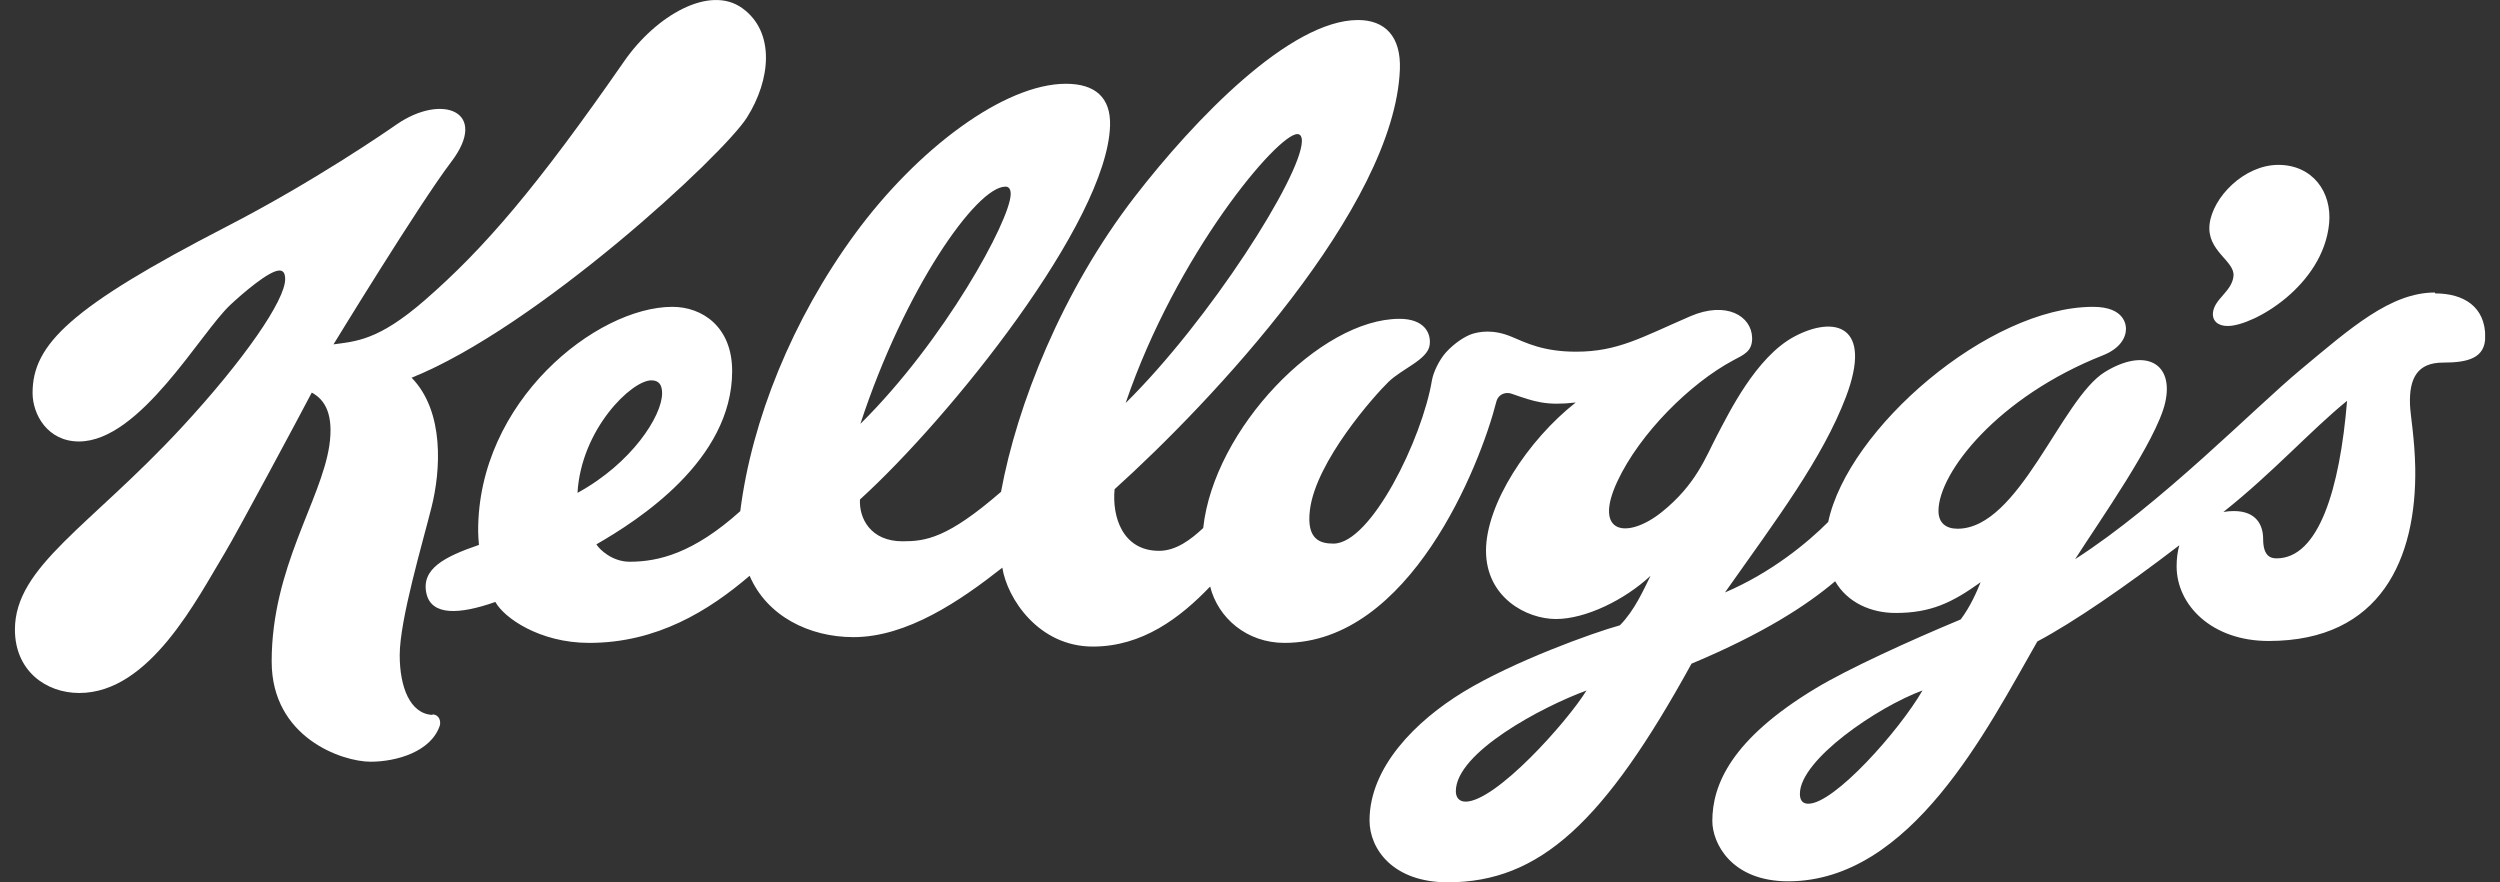 <?xml version="1.0" encoding="UTF-8"?>
<svg xmlns="http://www.w3.org/2000/svg" width="102" height="36" viewBox="0 0 102 36" fill="none">
  <rect x="0" y="0" width="102" height="36" fill="#333333" stroke="none"/>
  <g clip-path="url(#clip0_2471_4165)">
    <path d="M99.344 11.935C97.537 11.932 95.897 13.39 93.859 15.087C91.987 16.642 88.158 20.573 84.666 22.813C85.638 21.284 87.985 17.979 88.339 16.429C88.71 14.803 87.518 14.172 85.879 15.177C84.093 16.279 82.389 21.572 79.867 21.572C79.407 21.572 79.086 21.347 79.09 20.834C79.1 19.284 81.501 16.192 85.812 14.492C86.48 14.225 86.737 13.793 86.74 13.422C86.74 13.305 86.721 12.519 85.397 12.519C81.141 12.519 75.395 17.487 74.591 21.295C73.762 22.13 72.27 23.366 70.379 24.172C72.513 21.149 74.351 18.718 75.315 16.193C76.427 13.253 74.844 12.867 73.218 13.727C71.635 14.564 70.523 16.886 70.053 17.77C69.593 18.647 69.198 19.769 67.807 20.887C66.416 22.004 64.972 21.817 65.991 19.635C66.903 17.686 68.953 15.643 70.717 14.701C71.134 14.476 71.501 14.345 71.487 13.782C71.465 12.889 70.433 12.27 68.96 12.905C66.961 13.772 66 14.349 64.305 14.349C62.959 14.349 62.262 13.985 61.688 13.746C60.919 13.419 60.351 13.533 60.052 13.628C59.783 13.72 59.357 13.981 59.001 14.371C58.718 14.682 58.48 15.19 58.423 15.515C58.027 17.9 55.939 22.179 54.406 22.179C53.877 22.179 53.294 22.029 53.444 20.809C53.689 18.814 56.096 16.117 56.652 15.579C57.209 15.039 58.257 14.671 58.331 14.072C58.395 13.57 58.09 13.008 57.101 13.008C53.857 13.008 49.523 17.505 49.091 21.543C48.588 22.014 47.983 22.474 47.291 22.474C45.794 22.474 45.368 21.073 45.475 19.96C49.416 16.406 56.889 8.48 57.115 2.838C57.168 1.491 56.511 0.817 55.408 0.817C52.627 0.817 48.731 4.881 46.307 8.015C43.325 11.873 41.49 16.533 40.842 20.066C38.66 21.959 37.774 22.085 36.825 22.085C35.505 22.085 35.044 21.129 35.087 20.379C38.766 17.036 45.161 9.071 45.29 5.134C45.328 3.968 44.67 3.418 43.49 3.418C40.982 3.418 37.431 6.065 34.877 9.551C32.327 13.037 30.672 17.137 30.203 20.855C28.295 22.571 26.867 22.919 25.69 22.919C24.98 22.919 24.457 22.419 24.333 22.209C26.023 21.235 29.872 18.787 29.872 15.14C29.872 13.328 28.649 12.519 27.434 12.519C24.341 12.519 19.477 16.374 19.509 21.693C19.509 21.787 19.525 22.114 19.541 22.232C18.14 22.713 17.175 23.205 17.398 24.213C17.602 25.126 18.735 25.08 20.211 24.559C20.551 25.19 21.997 26.23 24.04 26.23C26.805 26.23 28.917 24.918 30.585 23.492C31.286 25.134 33.013 25.995 34.82 25.995C37.013 25.995 39.184 24.508 40.895 23.161C41.094 24.42 42.375 26.38 44.589 26.38C46.61 26.38 48.155 25.204 49.374 23.93C49.695 25.214 50.871 26.23 52.406 26.23C57.521 26.23 60.389 18.991 61.05 16.392C61.135 16.06 61.452 15.985 61.67 16.063C62.622 16.395 63.087 16.56 64.29 16.422C62.343 17.951 60.629 20.561 60.629 22.468C60.629 24.376 62.279 25.256 63.485 25.256C64.691 25.256 66.291 24.475 67.342 23.492C67.064 24.052 66.69 24.909 66.091 25.513C64.989 25.816 61.76 26.981 59.706 28.23C57.76 29.417 55.877 31.303 55.877 33.474C55.877 34.636 56.83 35.998 59.068 35.998C62.831 35.998 65.463 33.538 69.014 27.078C71.954 25.846 73.72 24.694 74.874 23.715C75.381 24.598 76.357 25.009 77.334 25.009C78.777 25.009 79.644 24.592 80.81 23.754C80.649 24.15 80.393 24.745 79.997 25.273C77.894 26.148 75.369 27.304 74.077 28.085C70.627 30.164 69.863 32.029 69.863 33.497C69.863 34.396 70.633 35.957 72.957 35.957C77.984 35.957 81.096 29.705 83.123 26.172C84.61 25.383 86.733 23.921 88.916 22.247C88.841 22.514 88.806 22.793 88.806 23.107C88.806 24.677 90.229 26.152 92.559 26.152C97.165 26.152 98.598 22.757 98.542 19.094C98.52 17.896 98.344 16.941 98.328 16.516C98.286 15.398 98.657 14.794 99.675 14.794C100.694 14.794 101.398 14.613 101.398 13.736C101.398 12.522 100.531 11.971 99.355 11.971M52.935 5.471C53.066 5.471 53.121 5.589 53.117 5.771C53.077 7.214 49.363 13.049 45.926 16.444C47.995 10.364 52.119 5.471 52.931 5.471M23.562 20.106C23.712 17.514 25.765 15.518 26.576 15.518C26.875 15.518 27.014 15.689 27.014 16.045C27.014 16.969 25.774 18.901 23.567 20.106M41.02 7.614C41.175 7.614 41.242 7.735 41.236 7.932C41.209 8.999 38.536 13.9 35.103 17.295C36.907 11.788 39.841 7.616 41.017 7.616M59.794 32.706C59.531 32.706 59.398 32.534 59.398 32.283C59.398 30.707 62.895 28.846 64.729 28.173C63.938 29.454 61.033 32.708 59.79 32.708M73.789 32.793C73.532 32.793 73.436 32.64 73.436 32.387C73.436 30.997 76.606 28.843 78.438 28.171C77.486 29.818 74.839 32.791 73.786 32.791M92.892 22.781C92.671 22.781 92.336 22.727 92.336 21.987C92.336 21.448 92.079 20.851 91.14 20.851C91.012 20.851 90.873 20.861 90.714 20.888C92.725 19.295 94.296 17.541 95.761 16.353C95.462 19.979 94.595 22.781 92.885 22.781" fill="white"></path>
    <path d="M91.127 11.264C91.06 11.9 90.35 12.185 90.289 12.755C90.254 13.086 90.488 13.306 90.9 13.3C91.955 13.29 94.783 11.658 95.028 9.119C95.152 7.838 94.353 6.727 92.957 6.727C91.561 6.727 90.268 8.051 90.149 9.163C90.035 10.251 91.192 10.645 91.126 11.264" fill="white"></path>
    <path d="M17.638 29.168C16.732 29.12 16.308 28.039 16.308 26.73C16.308 25.289 17.238 22.168 17.607 20.692C17.981 19.202 18.141 16.793 16.794 15.411C21.916 13.351 29.499 6.332 30.472 4.799C31.445 3.264 31.637 1.312 30.29 0.337C28.953 -0.638 26.76 0.635 25.467 2.498C21.905 7.633 19.756 10.14 17.328 12.251C15.435 13.898 14.515 13.925 13.607 14.05C13.607 14.05 17.103 8.325 18.408 6.607C19.976 4.552 18.045 3.784 16.174 5.082C15.794 5.347 12.835 7.393 9.249 9.242C2.865 12.536 1.329 14.055 1.329 16.031C1.329 16.908 1.938 18.012 3.222 18.012C5.724 18.012 8.199 13.54 9.41 12.427C9.881 11.988 10.975 11.037 11.4 11.037C11.539 11.037 11.635 11.122 11.635 11.39C11.635 12.245 9.974 14.673 7.4 17.453C3.665 21.484 0.609 23.109 0.609 25.687C0.609 27.365 1.87 28.274 3.235 28.274C6.112 28.274 8.037 24.435 9.188 22.532C9.648 21.772 12.185 17.041 12.72 16.018C13.276 16.314 13.619 16.931 13.436 18.185C13.094 20.441 11.084 23.175 11.084 26.987C11.084 30.098 13.96 31.076 15.116 31.078C16.183 31.078 17.595 30.666 17.946 29.597C17.988 29.436 17.936 29.166 17.651 29.148" fill="white"></path>
  </g>
  <defs>
    <clipPath id="clip0_2471_4165">
      <rect width="100.783" height="36" fill="white" transform="translate(0.609)"></rect>
    </clipPath>
  </defs>
</svg>
